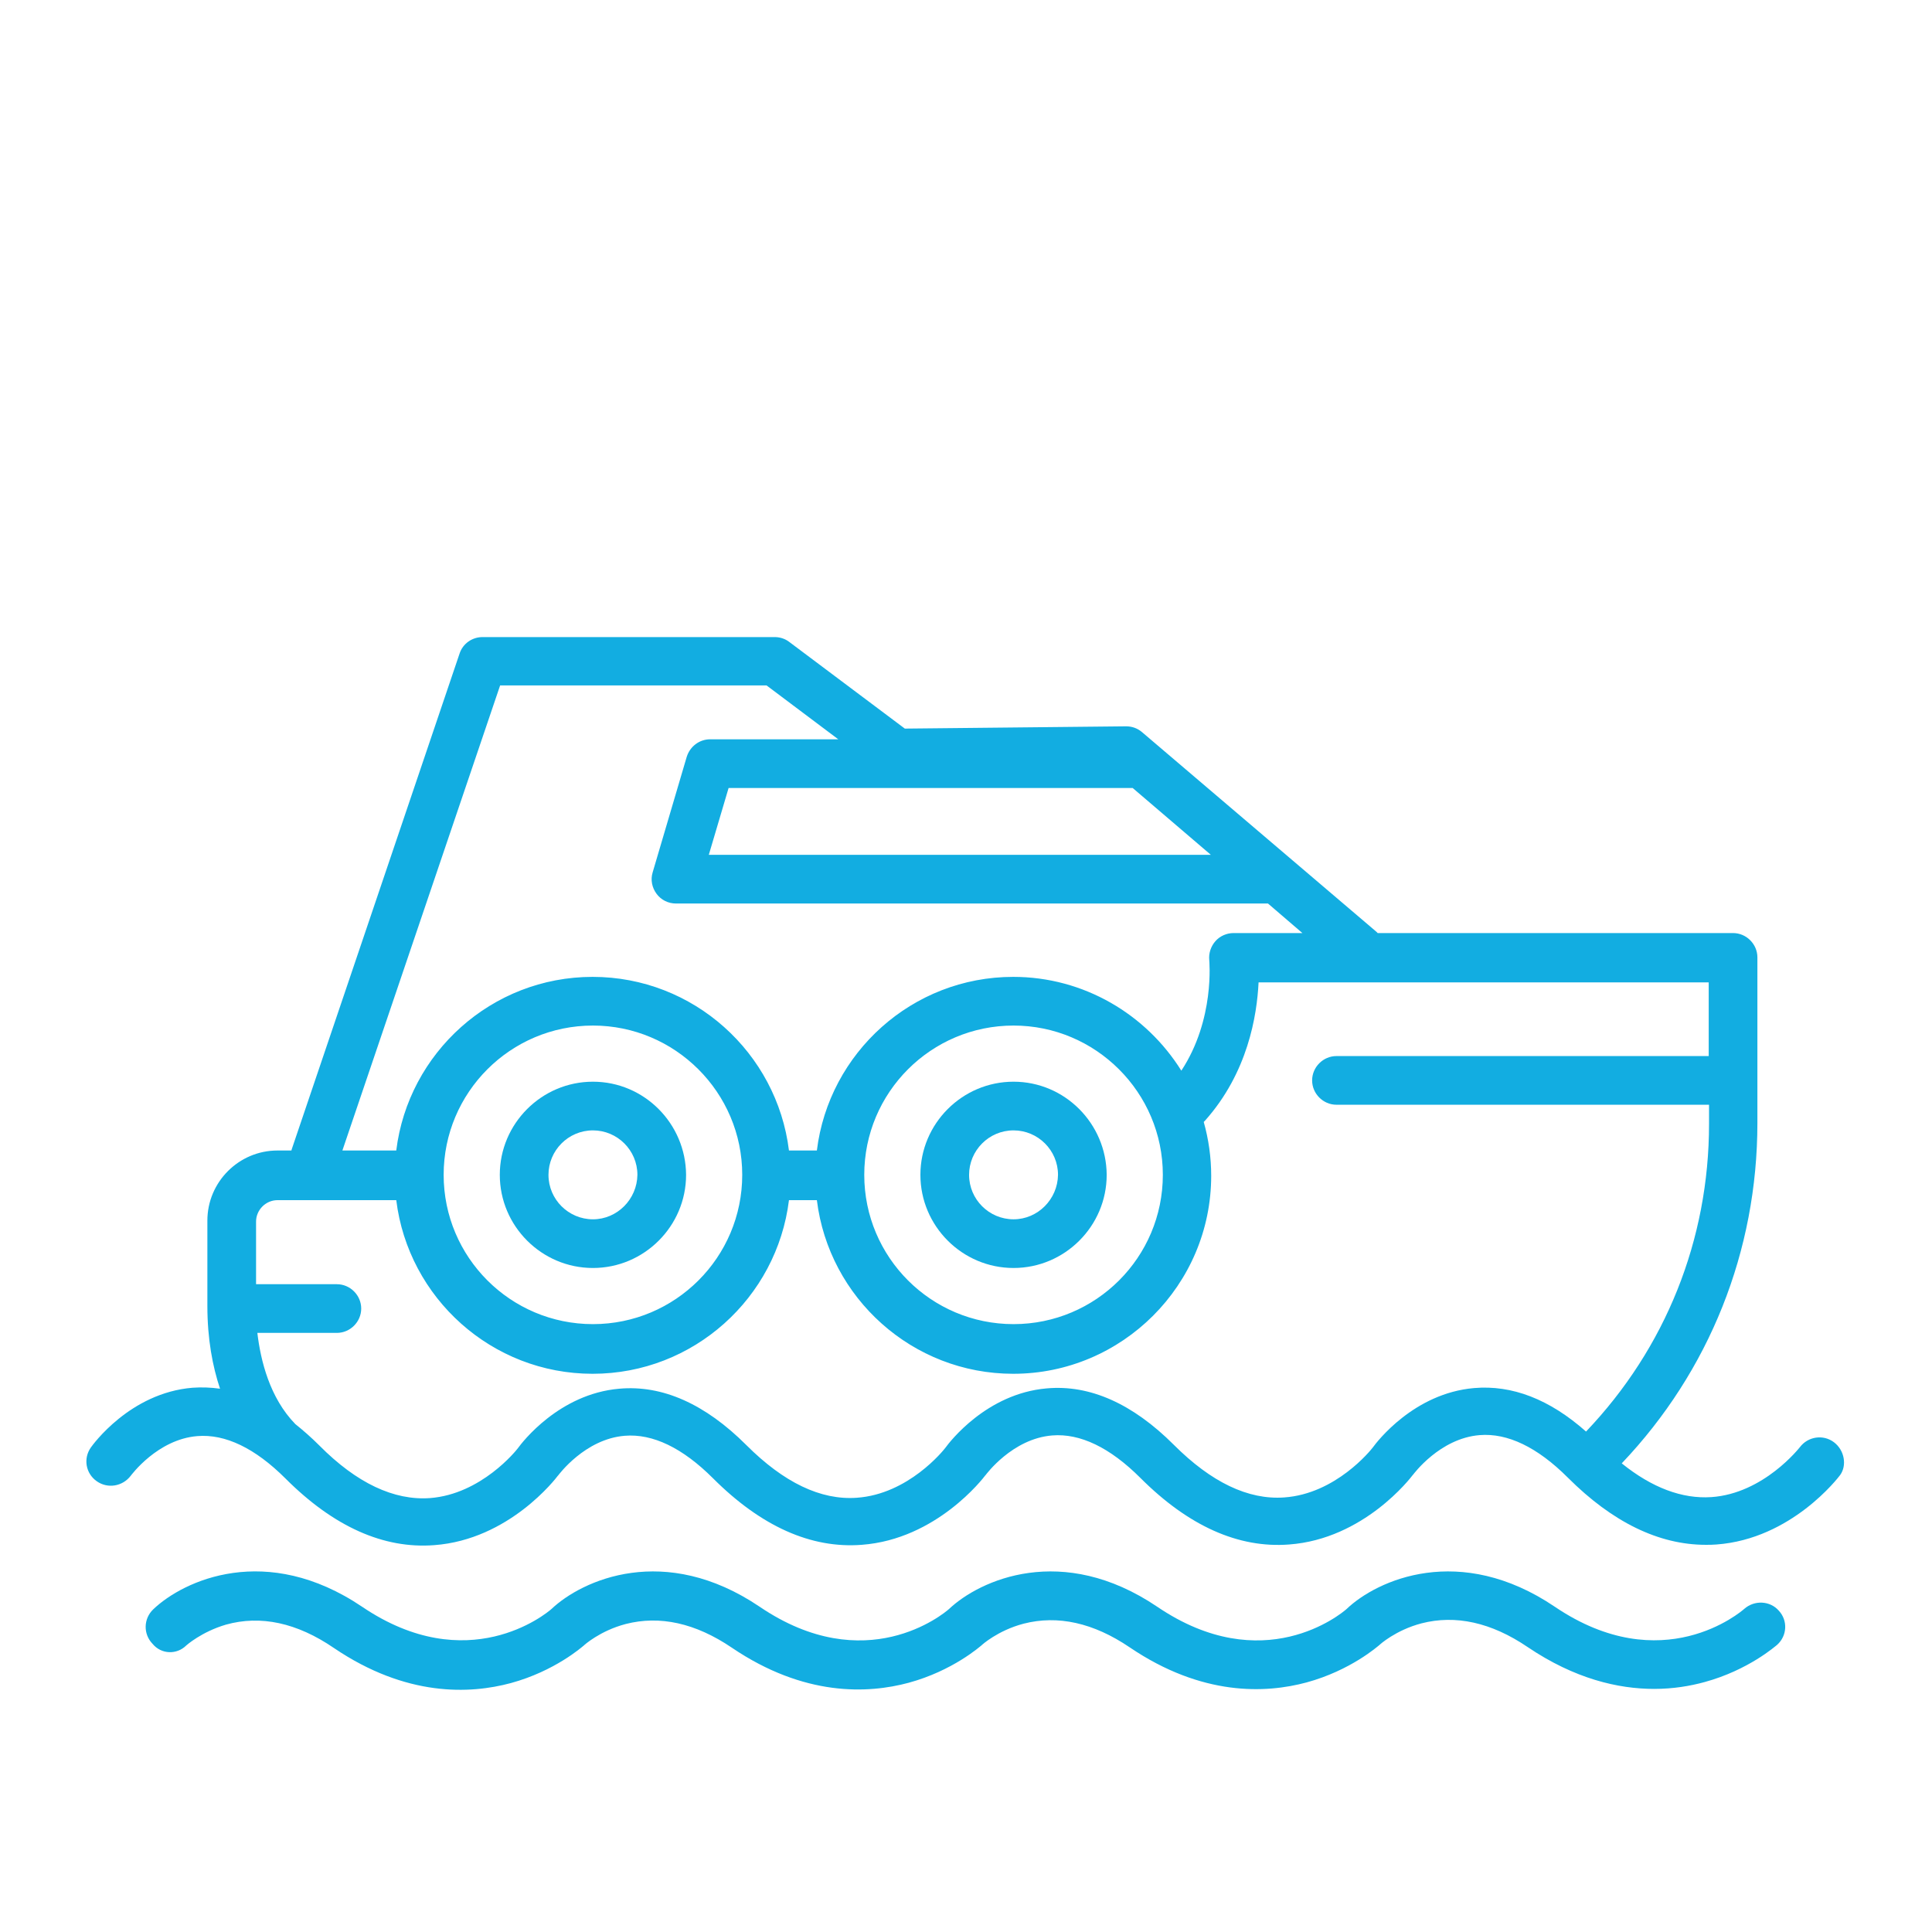 <?xml version="1.0" encoding="utf-8"?>
<!-- Generator: Adobe Illustrator 26.0.1, SVG Export Plug-In . SVG Version: 6.00 Build 0)  -->
<svg version="1.1" id="Layer_1" xmlns="http://www.w3.org/2000/svg" xmlns:xlink="http://www.w3.org/1999/xlink" x="0px" y="0px"
	 viewBox="0 0 595.3 595.3" style="enable-background:new 0 0 595.3 595.3;" xml:space="preserve">
<style type="text/css">
	.st0{fill:#27AAE1;}
	.st1{fill:#FFFFFF;}
	.st2{fill:#12ADE1;}
	.st3{fill:none;stroke:#231F20;stroke-width:15;stroke-linecap:round;stroke-linejoin:round;stroke-miterlimit:10;}
	.st4{fill:#231F20;}
	.st5{fill:none;stroke:#010101;stroke-width:15;stroke-linecap:round;stroke-linejoin:round;stroke-miterlimit:10;}
	.st6{fill:#231F20;stroke:#231F20;stroke-width:15;stroke-linecap:round;stroke-linejoin:round;stroke-miterlimit:10;}
	.st7{fill:none;stroke:#231F20;stroke-width:15;stroke-miterlimit:10;}
	.st8{fill:none;stroke:#010101;stroke-width:15;stroke-miterlimit:10;}
	.st9{fill:none;stroke:#010101;stroke-width:15;stroke-linecap:round;stroke-miterlimit:10;}
	.st10{fill:#010101;}
</style>
<path class="st2" d="M565.1,444.4c-3.3-2.5-8-1.8-10.5,1.5c-0.1,0.1-11.1,14.3-27.3,15.4c-9,0.6-18.3-2.9-27.6-10.4
	c27-28.4,41.8-65.4,41.8-104.9v-51c0-4.1-3.4-7.5-7.5-7.5H424.5c-0.1-0.1-0.3-0.3-0.4-0.4l-72.2-61.5c-1.4-1.2-3.1-1.8-4.9-1.8
	c0,0,0,0-0.1,0l-68.1,0.7l-35.6-26.7c-1.3-1-2.9-1.5-4.5-1.5h-90c-3.2,0-6.1,2-7.1,5.1L89.9,354.1c0,0.1-0.1,0.2-0.1,0.4h-4.3
	c-11.9,0-21.6,9.7-21.6,21.6v26.3c0,10.2,1.6,18.6,3.9,25.5c-2.8-0.4-5.7-0.5-8.5-0.3c-19.3,1.6-30.8,17.7-31.3,18.4
	c-2.4,3.4-1.6,8,1.8,10.4c3.4,2.4,8,1.6,10.5-1.7c0.1-0.1,8.2-11.2,20.5-12.2c8.6-0.7,17.8,3.7,27.2,13.1
	c14.8,14.8,30.2,21.7,45.8,20.5c23.1-1.7,37.5-20.6,38.1-21.4c0,0,0.1-0.1,0.1-0.1c0.1-0.1,8.2-11.2,20.5-12.2
	c8.6-0.7,17.8,3.7,27.2,13.1c14.8,14.8,30.2,21.7,45.8,20.5c23.1-1.7,37.5-20.6,38.1-21.4c0,0,0.1-0.1,0.1-0.1
	c0.1-0.1,8.2-11.2,20.5-12.2c8.6-0.7,17.8,3.7,27.2,13.1c14.8,14.8,30.2,21.7,45.8,20.5c23.1-1.7,37.5-20.6,38.1-21.4
	c0,0,0.1-0.1,0.1-0.1c0.1-0.1,8.2-11.2,20.5-12.2c8.6-0.7,17.8,3.7,27.2,13.1c13.7,13.7,28,20.7,42.5,20.7c1.1,0,2.2,0,3.3-0.1
	c23.1-1.7,37.5-20.6,38.1-21.4C569.1,451.6,568.4,446.9,565.1,444.4z M349,242.8l24.1,20.6H218.4l6.1-20.6H349z M154.1,211.2h82.1
	l22.1,16.6h-39.5c-3.3,0-6.2,2.2-7.2,5.4l-10.5,35.6c-0.7,2.3-0.2,4.7,1.2,6.6c1.4,1.9,3.6,3,6,3h182.4l10.6,9.1h-21.2
	c-2.1,0-4.2,0.9-5.6,2.5s-2.1,3.7-1.9,5.8c0,0.2,1.8,18.3-8.6,34.1c-10.8-17.3-30-28.9-51.8-28.9c-31.1,0-56.8,23.4-60.5,53.5h-8.6
	c-3.7-30.1-29.4-53.5-60.5-53.5s-56.8,23.4-60.5,53.5h-16.6L154.1,211.2z M358.3,362c0,25.4-20.6,46-46,46c-25.4,0-46-20.6-46-46
	c0-25.4,20.6-46,46-46C337.6,316,358.3,336.6,358.3,362z M228.7,362c0,25.4-20.6,46-46,46c-25.4,0-46-20.6-46-46
	c0-25.4,20.6-46,46-46C208,316,228.7,336.6,228.7,362z M454.2,427.7c-18.5,1.6-29.9,16.5-31.2,18.3c-0.6,0.8-11.4,14.3-27.3,15.4
	c-11.1,0.8-22.5-4.7-34-16.2c-12.7-12.7-25.9-18.6-39.2-17.4c-18.5,1.6-29.9,16.5-31.2,18.3c-0.6,0.8-11.4,14.3-27.3,15.4
	c-11.1,0.8-22.5-4.7-34-16.2c-12.7-12.7-25.9-18.6-39.2-17.4c-18.5,1.6-29.9,16.5-31.2,18.3c-0.5,0.7-11.3,14.2-27.1,15.4
	c-11.1,0.8-22.6-4.6-34.1-16.2c-2.4-2.4-4.9-4.6-7.4-6.6c-7.9-8.1-10.7-19.6-11.7-28.1h24.5c4.1,0,7.5-3.4,7.5-7.5s-3.4-7.5-7.5-7.5
	H78.9v-19.3c0-3.6,3-6.6,6.6-6.6h36.6c3.7,30.1,29.4,53.5,60.5,53.5s56.8-23.4,60.5-53.5h8.6c3.7,30.1,29.4,53.5,60.5,53.5
	c33.6,0,61-27.4,61-61c0-5.7-0.8-11.3-2.3-16.6c0.1-0.1,0.3-0.3,0.4-0.4c13.2-14.8,16-32.4,16.5-42.6h138.7v22.7H411.8
	c-4.1,0-7.5,3.4-7.5,7.5s3.4,7.5,7.5,7.5h114.8v5.9c0,35.7-13.4,69.1-37.9,94.8C477.4,431.1,465.9,426.7,454.2,427.7z"/>
<path class="st2" d="M57.4,507c0,0,4.7-4.2,12.2-6.4c10.7-3,21.9-0.6,33.3,7.2c22.3,15.1,41.9,14.2,54.5,10.8
	c13.6-3.7,22-11.2,22.4-11.5c0.1,0,0.1-0.1,0.1-0.1c0,0,4.9-4.5,12.9-6.6c10.5-2.7,21.5-0.3,32.7,7.3c22.3,15.1,41.9,14.2,54.5,10.8
	c13.6-3.7,22-11.2,22.4-11.5c0.1,0,0.1-0.1,0.1-0.1c0,0,4.9-4.5,12.9-6.6c10.5-2.7,21.5-0.3,32.7,7.3c22.3,15.1,41.9,14.2,54.5,10.8
	c13.6-3.7,22-11.2,22.4-11.5c0.1,0,0.1-0.1,0.1-0.1c0,0,4.9-4.5,12.9-6.6c10.5-2.7,21.5-0.3,32.7,7.3c14.5,9.8,27.9,12.9,39,12.9
	c5.9,0,11.1-0.9,15.5-2.1c13.6-3.7,22-11.2,22.4-11.5c3.1-2.8,3.3-7.5,0.5-10.5c-2.7-3.1-7.5-3.3-10.6-0.6
	c-1,0.9-25.3,21.8-58.4-0.6c-29.3-19.8-54.8-8.3-64.2,0.7c-1.7,1.5-25.7,21.4-58.3-0.7c-29.3-19.8-54.7-8.3-64.2,0.7
	c-1.7,1.5-25.7,21.4-58.3-0.7c-29.3-19.8-54.7-8.3-64.2,0.7c-1.7,1.5-25.8,21.3-58.3-0.7c-29.5-19.9-55-8.2-64.4,0.8
	c-3,2.9-3.1,7.6-0.2,10.6C49.7,509.8,54.5,509.9,57.4,507z"/>
<path class="st2" d="M182.7,333.3c-15.8,0-28.7,12.9-28.7,28.7c0,15.8,12.9,28.7,28.7,28.7s28.7-12.9,28.7-28.7
	C211.3,346.2,198.5,333.3,182.7,333.3z M182.7,375.7c-7.5,0-13.7-6.1-13.7-13.7c0-7.5,6.1-13.7,13.7-13.7c7.5,0,13.7,6.1,13.7,13.7
	C196.3,369.5,190.2,375.7,182.7,375.7z"/>
<path class="st2" d="M312.3,333.3c-15.8,0-28.7,12.9-28.7,28.7c0,15.8,12.9,28.7,28.7,28.7s28.7-12.9,28.7-28.7
	C340.9,346.2,328.1,333.3,312.3,333.3z M312.3,375.7c-7.5,0-13.7-6.1-13.7-13.7c0-7.5,6.1-13.7,13.7-13.7c7.5,0,13.7,6.1,13.7,13.7
	C325.9,369.5,319.8,375.7,312.3,375.7z"/>
</svg>
